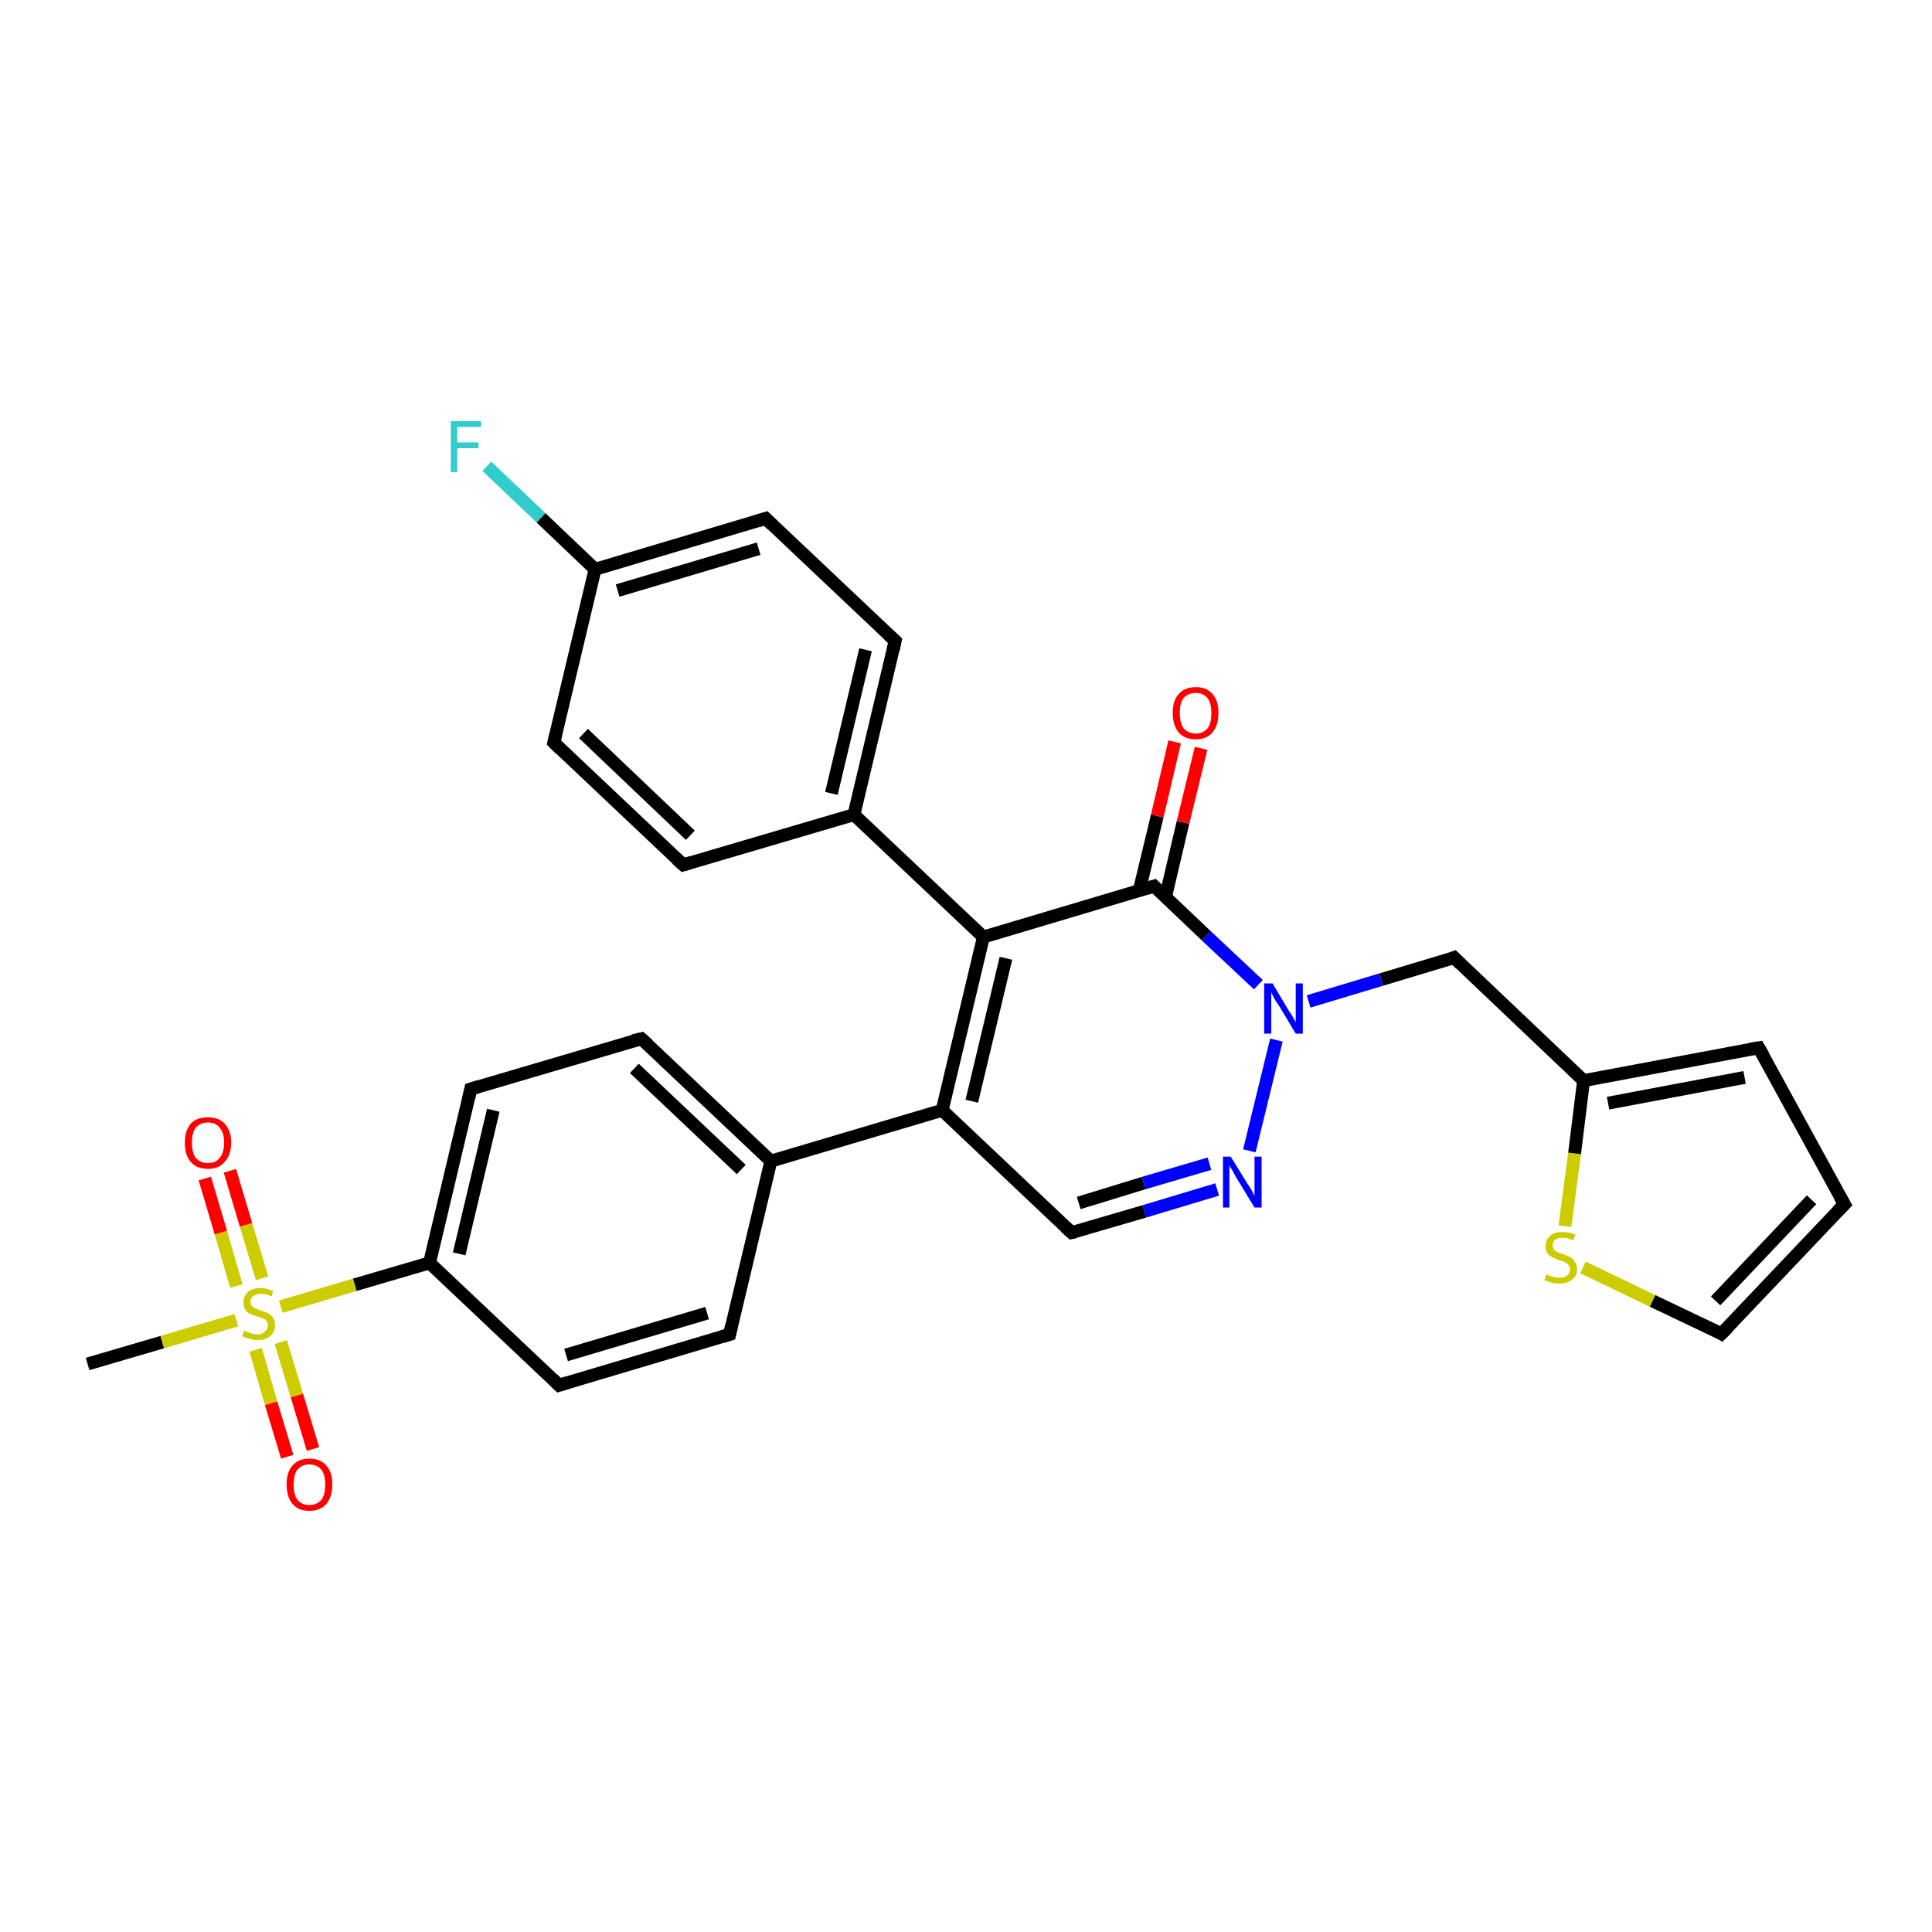 <?xml version='1.0' encoding='iso-8859-1'?>
<svg version='1.1' baseProfile='full'
              xmlns='http://www.w3.org/2000/svg'
                      xmlns:rdkit='http://www.rdkit.org/xml'
                      xmlns:xlink='http://www.w3.org/1999/xlink'
                  xml:space='preserve'
width='300px' height='300px' viewBox='0 0 300 300'>
<!-- END OF HEADER -->
<rect style='opacity:1.0;fill:#FFFFFF;stroke:none' width='300.0' height='300.0' x='0.0' y='0.0'> </rect>
<path class='bond-0 atom-0 atom-1' d='M 13.6,211.8 L 25.2,208.4' style='fill:none;fill-rule:evenodd;stroke:#000000;stroke-width:2.0px;stroke-linecap:butt;stroke-linejoin:miter;stroke-opacity:1' />
<path class='bond-0 atom-0 atom-1' d='M 25.2,208.4 L 36.7,205.0' style='fill:none;fill-rule:evenodd;stroke:#CCCC00;stroke-width:2.0px;stroke-linecap:butt;stroke-linejoin:miter;stroke-opacity:1' />
<path class='bond-1 atom-1 atom-2' d='M 39.7,209.6 L 42.1,217.9' style='fill:none;fill-rule:evenodd;stroke:#CCCC00;stroke-width:2.0px;stroke-linecap:butt;stroke-linejoin:miter;stroke-opacity:1' />
<path class='bond-1 atom-1 atom-2' d='M 42.1,217.9 L 44.6,226.2' style='fill:none;fill-rule:evenodd;stroke:#FF0000;stroke-width:2.0px;stroke-linecap:butt;stroke-linejoin:miter;stroke-opacity:1' />
<path class='bond-1 atom-1 atom-2' d='M 43.6,208.4 L 46.1,216.7' style='fill:none;fill-rule:evenodd;stroke:#CCCC00;stroke-width:2.0px;stroke-linecap:butt;stroke-linejoin:miter;stroke-opacity:1' />
<path class='bond-1 atom-1 atom-2' d='M 46.1,216.7 L 48.6,225.0' style='fill:none;fill-rule:evenodd;stroke:#FF0000;stroke-width:2.0px;stroke-linecap:butt;stroke-linejoin:miter;stroke-opacity:1' />
<path class='bond-2 atom-1 atom-3' d='M 40.7,198.5 L 38.2,190.2' style='fill:none;fill-rule:evenodd;stroke:#CCCC00;stroke-width:2.0px;stroke-linecap:butt;stroke-linejoin:miter;stroke-opacity:1' />
<path class='bond-2 atom-1 atom-3' d='M 38.2,190.2 L 35.7,181.8' style='fill:none;fill-rule:evenodd;stroke:#FF0000;stroke-width:2.0px;stroke-linecap:butt;stroke-linejoin:miter;stroke-opacity:1' />
<path class='bond-2 atom-1 atom-3' d='M 36.7,199.7 L 34.3,191.4' style='fill:none;fill-rule:evenodd;stroke:#CCCC00;stroke-width:2.0px;stroke-linecap:butt;stroke-linejoin:miter;stroke-opacity:1' />
<path class='bond-2 atom-1 atom-3' d='M 34.3,191.4 L 31.8,183.0' style='fill:none;fill-rule:evenodd;stroke:#FF0000;stroke-width:2.0px;stroke-linecap:butt;stroke-linejoin:miter;stroke-opacity:1' />
<path class='bond-3 atom-1 atom-4' d='M 43.6,202.9 L 55.1,199.5' style='fill:none;fill-rule:evenodd;stroke:#CCCC00;stroke-width:2.0px;stroke-linecap:butt;stroke-linejoin:miter;stroke-opacity:1' />
<path class='bond-3 atom-1 atom-4' d='M 55.1,199.5 L 66.7,196.1' style='fill:none;fill-rule:evenodd;stroke:#000000;stroke-width:2.0px;stroke-linecap:butt;stroke-linejoin:miter;stroke-opacity:1' />
<path class='bond-4 atom-4 atom-5' d='M 66.7,196.1 L 73.1,169.1' style='fill:none;fill-rule:evenodd;stroke:#000000;stroke-width:2.0px;stroke-linecap:butt;stroke-linejoin:miter;stroke-opacity:1' />
<path class='bond-4 atom-4 atom-5' d='M 71.3,194.7 L 76.6,172.4' style='fill:none;fill-rule:evenodd;stroke:#000000;stroke-width:2.0px;stroke-linecap:butt;stroke-linejoin:miter;stroke-opacity:1' />
<path class='bond-5 atom-5 atom-6' d='M 73.1,169.1 L 99.6,161.3' style='fill:none;fill-rule:evenodd;stroke:#000000;stroke-width:2.0px;stroke-linecap:butt;stroke-linejoin:miter;stroke-opacity:1' />
<path class='bond-6 atom-6 atom-7' d='M 99.6,161.3 L 119.7,180.3' style='fill:none;fill-rule:evenodd;stroke:#000000;stroke-width:2.0px;stroke-linecap:butt;stroke-linejoin:miter;stroke-opacity:1' />
<path class='bond-6 atom-6 atom-7' d='M 98.5,165.9 L 115.1,181.6' style='fill:none;fill-rule:evenodd;stroke:#000000;stroke-width:2.0px;stroke-linecap:butt;stroke-linejoin:miter;stroke-opacity:1' />
<path class='bond-7 atom-7 atom-8' d='M 119.7,180.3 L 113.3,207.2' style='fill:none;fill-rule:evenodd;stroke:#000000;stroke-width:2.0px;stroke-linecap:butt;stroke-linejoin:miter;stroke-opacity:1' />
<path class='bond-8 atom-8 atom-9' d='M 113.3,207.2 L 86.8,215.1' style='fill:none;fill-rule:evenodd;stroke:#000000;stroke-width:2.0px;stroke-linecap:butt;stroke-linejoin:miter;stroke-opacity:1' />
<path class='bond-8 atom-8 atom-9' d='M 109.8,203.9 L 87.9,210.4' style='fill:none;fill-rule:evenodd;stroke:#000000;stroke-width:2.0px;stroke-linecap:butt;stroke-linejoin:miter;stroke-opacity:1' />
<path class='bond-9 atom-7 atom-10' d='M 119.7,180.3 L 146.3,172.4' style='fill:none;fill-rule:evenodd;stroke:#000000;stroke-width:2.0px;stroke-linecap:butt;stroke-linejoin:miter;stroke-opacity:1' />
<path class='bond-10 atom-10 atom-11' d='M 146.3,172.4 L 166.4,191.4' style='fill:none;fill-rule:evenodd;stroke:#000000;stroke-width:2.0px;stroke-linecap:butt;stroke-linejoin:miter;stroke-opacity:1' />
<path class='bond-11 atom-11 atom-12' d='M 166.4,191.4 L 177.7,188.1' style='fill:none;fill-rule:evenodd;stroke:#000000;stroke-width:2.0px;stroke-linecap:butt;stroke-linejoin:miter;stroke-opacity:1' />
<path class='bond-11 atom-11 atom-12' d='M 177.7,188.1 L 189.0,184.7' style='fill:none;fill-rule:evenodd;stroke:#0000FF;stroke-width:2.0px;stroke-linecap:butt;stroke-linejoin:miter;stroke-opacity:1' />
<path class='bond-11 atom-11 atom-12' d='M 167.5,186.8 L 177.6,183.7' style='fill:none;fill-rule:evenodd;stroke:#000000;stroke-width:2.0px;stroke-linecap:butt;stroke-linejoin:miter;stroke-opacity:1' />
<path class='bond-11 atom-11 atom-12' d='M 177.6,183.7 L 187.8,180.7' style='fill:none;fill-rule:evenodd;stroke:#0000FF;stroke-width:2.0px;stroke-linecap:butt;stroke-linejoin:miter;stroke-opacity:1' />
<path class='bond-12 atom-12 atom-13' d='M 194.0,178.7 L 198.2,161.5' style='fill:none;fill-rule:evenodd;stroke:#0000FF;stroke-width:2.0px;stroke-linecap:butt;stroke-linejoin:miter;stroke-opacity:1' />
<path class='bond-13 atom-13 atom-14' d='M 203.2,155.5 L 214.5,152.1' style='fill:none;fill-rule:evenodd;stroke:#0000FF;stroke-width:2.0px;stroke-linecap:butt;stroke-linejoin:miter;stroke-opacity:1' />
<path class='bond-13 atom-13 atom-14' d='M 214.5,152.1 L 225.8,148.7' style='fill:none;fill-rule:evenodd;stroke:#000000;stroke-width:2.0px;stroke-linecap:butt;stroke-linejoin:miter;stroke-opacity:1' />
<path class='bond-14 atom-14 atom-15' d='M 225.8,148.7 L 245.9,167.8' style='fill:none;fill-rule:evenodd;stroke:#000000;stroke-width:2.0px;stroke-linecap:butt;stroke-linejoin:miter;stroke-opacity:1' />
<path class='bond-15 atom-15 atom-16' d='M 245.9,167.8 L 273.1,162.7' style='fill:none;fill-rule:evenodd;stroke:#000000;stroke-width:2.0px;stroke-linecap:butt;stroke-linejoin:miter;stroke-opacity:1' />
<path class='bond-15 atom-15 atom-16' d='M 249.7,171.3 L 270.9,167.3' style='fill:none;fill-rule:evenodd;stroke:#000000;stroke-width:2.0px;stroke-linecap:butt;stroke-linejoin:miter;stroke-opacity:1' />
<path class='bond-16 atom-16 atom-17' d='M 273.1,162.7 L 286.4,187.0' style='fill:none;fill-rule:evenodd;stroke:#000000;stroke-width:2.0px;stroke-linecap:butt;stroke-linejoin:miter;stroke-opacity:1' />
<path class='bond-17 atom-17 atom-18' d='M 286.4,187.0 L 267.3,207.1' style='fill:none;fill-rule:evenodd;stroke:#000000;stroke-width:2.0px;stroke-linecap:butt;stroke-linejoin:miter;stroke-opacity:1' />
<path class='bond-17 atom-17 atom-18' d='M 281.3,186.3 L 266.4,202.0' style='fill:none;fill-rule:evenodd;stroke:#000000;stroke-width:2.0px;stroke-linecap:butt;stroke-linejoin:miter;stroke-opacity:1' />
<path class='bond-18 atom-18 atom-19' d='M 267.3,207.1 L 256.6,202.0' style='fill:none;fill-rule:evenodd;stroke:#000000;stroke-width:2.0px;stroke-linecap:butt;stroke-linejoin:miter;stroke-opacity:1' />
<path class='bond-18 atom-18 atom-19' d='M 256.6,202.0 L 245.8,196.8' style='fill:none;fill-rule:evenodd;stroke:#CCCC00;stroke-width:2.0px;stroke-linecap:butt;stroke-linejoin:miter;stroke-opacity:1' />
<path class='bond-19 atom-13 atom-20' d='M 195.4,152.9 L 187.3,145.3' style='fill:none;fill-rule:evenodd;stroke:#0000FF;stroke-width:2.0px;stroke-linecap:butt;stroke-linejoin:miter;stroke-opacity:1' />
<path class='bond-19 atom-13 atom-20' d='M 187.3,145.3 L 179.2,137.6' style='fill:none;fill-rule:evenodd;stroke:#000000;stroke-width:2.0px;stroke-linecap:butt;stroke-linejoin:miter;stroke-opacity:1' />
<path class='bond-20 atom-20 atom-21' d='M 181.0,139.2 L 183.7,127.7' style='fill:none;fill-rule:evenodd;stroke:#000000;stroke-width:2.0px;stroke-linecap:butt;stroke-linejoin:miter;stroke-opacity:1' />
<path class='bond-20 atom-20 atom-21' d='M 183.7,127.7 L 186.5,116.2' style='fill:none;fill-rule:evenodd;stroke:#FF0000;stroke-width:2.0px;stroke-linecap:butt;stroke-linejoin:miter;stroke-opacity:1' />
<path class='bond-20 atom-20 atom-21' d='M 176.9,138.3 L 179.7,126.7' style='fill:none;fill-rule:evenodd;stroke:#000000;stroke-width:2.0px;stroke-linecap:butt;stroke-linejoin:miter;stroke-opacity:1' />
<path class='bond-20 atom-20 atom-21' d='M 179.7,126.7 L 182.4,115.2' style='fill:none;fill-rule:evenodd;stroke:#FF0000;stroke-width:2.0px;stroke-linecap:butt;stroke-linejoin:miter;stroke-opacity:1' />
<path class='bond-21 atom-20 atom-22' d='M 179.2,137.6 L 152.7,145.5' style='fill:none;fill-rule:evenodd;stroke:#000000;stroke-width:2.0px;stroke-linecap:butt;stroke-linejoin:miter;stroke-opacity:1' />
<path class='bond-22 atom-22 atom-23' d='M 152.7,145.5 L 132.6,126.5' style='fill:none;fill-rule:evenodd;stroke:#000000;stroke-width:2.0px;stroke-linecap:butt;stroke-linejoin:miter;stroke-opacity:1' />
<path class='bond-23 atom-23 atom-24' d='M 132.6,126.5 L 139.0,99.5' style='fill:none;fill-rule:evenodd;stroke:#000000;stroke-width:2.0px;stroke-linecap:butt;stroke-linejoin:miter;stroke-opacity:1' />
<path class='bond-23 atom-23 atom-24' d='M 129.1,123.2 L 134.4,100.9' style='fill:none;fill-rule:evenodd;stroke:#000000;stroke-width:2.0px;stroke-linecap:butt;stroke-linejoin:miter;stroke-opacity:1' />
<path class='bond-24 atom-24 atom-25' d='M 139.0,99.5 L 118.9,80.5' style='fill:none;fill-rule:evenodd;stroke:#000000;stroke-width:2.0px;stroke-linecap:butt;stroke-linejoin:miter;stroke-opacity:1' />
<path class='bond-25 atom-25 atom-26' d='M 118.9,80.5 L 92.4,88.4' style='fill:none;fill-rule:evenodd;stroke:#000000;stroke-width:2.0px;stroke-linecap:butt;stroke-linejoin:miter;stroke-opacity:1' />
<path class='bond-25 atom-25 atom-26' d='M 117.8,85.2 L 95.9,91.7' style='fill:none;fill-rule:evenodd;stroke:#000000;stroke-width:2.0px;stroke-linecap:butt;stroke-linejoin:miter;stroke-opacity:1' />
<path class='bond-26 atom-26 atom-27' d='M 92.4,88.4 L 84.0,80.4' style='fill:none;fill-rule:evenodd;stroke:#000000;stroke-width:2.0px;stroke-linecap:butt;stroke-linejoin:miter;stroke-opacity:1' />
<path class='bond-26 atom-26 atom-27' d='M 84.0,80.4 L 75.6,72.4' style='fill:none;fill-rule:evenodd;stroke:#33CCCC;stroke-width:2.0px;stroke-linecap:butt;stroke-linejoin:miter;stroke-opacity:1' />
<path class='bond-27 atom-26 atom-28' d='M 92.4,88.4 L 86.0,115.3' style='fill:none;fill-rule:evenodd;stroke:#000000;stroke-width:2.0px;stroke-linecap:butt;stroke-linejoin:miter;stroke-opacity:1' />
<path class='bond-28 atom-28 atom-29' d='M 86.0,115.3 L 106.1,134.3' style='fill:none;fill-rule:evenodd;stroke:#000000;stroke-width:2.0px;stroke-linecap:butt;stroke-linejoin:miter;stroke-opacity:1' />
<path class='bond-28 atom-28 atom-29' d='M 90.6,113.9 L 107.2,129.7' style='fill:none;fill-rule:evenodd;stroke:#000000;stroke-width:2.0px;stroke-linecap:butt;stroke-linejoin:miter;stroke-opacity:1' />
<path class='bond-29 atom-9 atom-4' d='M 86.8,215.1 L 66.7,196.1' style='fill:none;fill-rule:evenodd;stroke:#000000;stroke-width:2.0px;stroke-linecap:butt;stroke-linejoin:miter;stroke-opacity:1' />
<path class='bond-30 atom-22 atom-10' d='M 152.7,145.5 L 146.3,172.4' style='fill:none;fill-rule:evenodd;stroke:#000000;stroke-width:2.0px;stroke-linecap:butt;stroke-linejoin:miter;stroke-opacity:1' />
<path class='bond-30 atom-22 atom-10' d='M 156.2,148.8 L 150.9,171.0' style='fill:none;fill-rule:evenodd;stroke:#000000;stroke-width:2.0px;stroke-linecap:butt;stroke-linejoin:miter;stroke-opacity:1' />
<path class='bond-31 atom-29 atom-23' d='M 106.1,134.3 L 132.6,126.5' style='fill:none;fill-rule:evenodd;stroke:#000000;stroke-width:2.0px;stroke-linecap:butt;stroke-linejoin:miter;stroke-opacity:1' />
<path class='bond-32 atom-19 atom-15' d='M 243.0,190.4 L 244.5,179.1' style='fill:none;fill-rule:evenodd;stroke:#CCCC00;stroke-width:2.0px;stroke-linecap:butt;stroke-linejoin:miter;stroke-opacity:1' />
<path class='bond-32 atom-19 atom-15' d='M 244.5,179.1 L 245.9,167.8' style='fill:none;fill-rule:evenodd;stroke:#000000;stroke-width:2.0px;stroke-linecap:butt;stroke-linejoin:miter;stroke-opacity:1' />
<path d='M 72.8,170.5 L 73.1,169.1 L 74.4,168.7' style='fill:none;stroke:#000000;stroke-width:2.0px;stroke-linecap:butt;stroke-linejoin:miter;stroke-opacity:1;' />
<path d='M 98.3,161.6 L 99.6,161.3 L 100.6,162.2' style='fill:none;stroke:#000000;stroke-width:2.0px;stroke-linecap:butt;stroke-linejoin:miter;stroke-opacity:1;' />
<path d='M 113.6,205.8 L 113.3,207.2 L 112.0,207.6' style='fill:none;stroke:#000000;stroke-width:2.0px;stroke-linecap:butt;stroke-linejoin:miter;stroke-opacity:1;' />
<path d='M 88.1,214.7 L 86.8,215.1 L 85.8,214.1' style='fill:none;stroke:#000000;stroke-width:2.0px;stroke-linecap:butt;stroke-linejoin:miter;stroke-opacity:1;' />
<path d='M 165.4,190.5 L 166.4,191.4 L 166.9,191.3' style='fill:none;stroke:#000000;stroke-width:2.0px;stroke-linecap:butt;stroke-linejoin:miter;stroke-opacity:1;' />
<path d='M 225.3,148.9 L 225.8,148.7 L 226.8,149.7' style='fill:none;stroke:#000000;stroke-width:2.0px;stroke-linecap:butt;stroke-linejoin:miter;stroke-opacity:1;' />
<path d='M 271.8,162.9 L 273.1,162.7 L 273.8,163.9' style='fill:none;stroke:#000000;stroke-width:2.0px;stroke-linecap:butt;stroke-linejoin:miter;stroke-opacity:1;' />
<path d='M 285.7,185.8 L 286.4,187.0 L 285.4,188.0' style='fill:none;stroke:#000000;stroke-width:2.0px;stroke-linecap:butt;stroke-linejoin:miter;stroke-opacity:1;' />
<path d='M 268.3,206.1 L 267.3,207.1 L 266.8,206.8' style='fill:none;stroke:#000000;stroke-width:2.0px;stroke-linecap:butt;stroke-linejoin:miter;stroke-opacity:1;' />
<path d='M 179.6,138.0 L 179.2,137.6 L 177.9,138.0' style='fill:none;stroke:#000000;stroke-width:2.0px;stroke-linecap:butt;stroke-linejoin:miter;stroke-opacity:1;' />
<path d='M 138.7,100.9 L 139.0,99.5 L 138.0,98.6' style='fill:none;stroke:#000000;stroke-width:2.0px;stroke-linecap:butt;stroke-linejoin:miter;stroke-opacity:1;' />
<path d='M 119.9,81.5 L 118.9,80.5 L 117.6,80.9' style='fill:none;stroke:#000000;stroke-width:2.0px;stroke-linecap:butt;stroke-linejoin:miter;stroke-opacity:1;' />
<path d='M 86.3,114.0 L 86.0,115.3 L 87.0,116.3' style='fill:none;stroke:#000000;stroke-width:2.0px;stroke-linecap:butt;stroke-linejoin:miter;stroke-opacity:1;' />
<path d='M 105.1,133.4 L 106.1,134.3 L 107.4,133.9' style='fill:none;stroke:#000000;stroke-width:2.0px;stroke-linecap:butt;stroke-linejoin:miter;stroke-opacity:1;' />
<path class='atom-1' d='M 37.9 206.6
Q 38.0 206.7, 38.4 206.8
Q 38.8 207.0, 39.2 207.1
Q 39.6 207.2, 40.0 207.2
Q 40.7 207.2, 41.1 206.8
Q 41.6 206.4, 41.6 205.8
Q 41.6 205.4, 41.4 205.1
Q 41.1 204.8, 40.8 204.7
Q 40.5 204.6, 39.9 204.4
Q 39.2 204.2, 38.8 204.0
Q 38.4 203.8, 38.1 203.4
Q 37.8 202.9, 37.8 202.2
Q 37.8 201.3, 38.5 200.6
Q 39.2 200.0, 40.5 200.0
Q 41.4 200.0, 42.4 200.5
L 42.2 201.3
Q 41.2 200.9, 40.5 200.9
Q 39.8 200.9, 39.3 201.3
Q 38.9 201.6, 38.9 202.1
Q 38.9 202.5, 39.1 202.8
Q 39.4 203.0, 39.7 203.2
Q 40.0 203.3, 40.5 203.5
Q 41.2 203.7, 41.6 203.9
Q 42.1 204.2, 42.4 204.6
Q 42.7 205.0, 42.7 205.8
Q 42.7 206.9, 41.9 207.5
Q 41.2 208.1, 40.0 208.1
Q 39.3 208.1, 38.8 207.9
Q 38.3 207.8, 37.6 207.5
L 37.9 206.6
' fill='#CCCC00'/>
<path class='atom-2' d='M 44.5 230.5
Q 44.5 228.6, 45.4 227.6
Q 46.3 226.5, 48.0 226.5
Q 49.8 226.5, 50.7 227.6
Q 51.6 228.6, 51.6 230.5
Q 51.6 232.4, 50.7 233.5
Q 49.8 234.6, 48.0 234.6
Q 46.3 234.6, 45.4 233.5
Q 44.5 232.4, 44.5 230.5
M 48.0 233.7
Q 49.2 233.7, 49.9 232.9
Q 50.5 232.1, 50.5 230.5
Q 50.5 229.0, 49.9 228.2
Q 49.2 227.4, 48.0 227.4
Q 46.9 227.4, 46.2 228.2
Q 45.6 228.9, 45.6 230.5
Q 45.6 232.1, 46.2 232.9
Q 46.9 233.7, 48.0 233.7
' fill='#FF0000'/>
<path class='atom-3' d='M 28.7 177.4
Q 28.7 175.6, 29.6 174.5
Q 30.5 173.5, 32.3 173.5
Q 34.0 173.5, 34.9 174.5
Q 35.9 175.6, 35.9 177.4
Q 35.9 179.3, 34.9 180.4
Q 34.0 181.5, 32.3 181.5
Q 30.5 181.5, 29.6 180.4
Q 28.7 179.4, 28.7 177.4
M 32.3 180.6
Q 33.5 180.6, 34.1 179.8
Q 34.8 179.0, 34.8 177.4
Q 34.8 175.9, 34.1 175.1
Q 33.5 174.3, 32.3 174.3
Q 31.1 174.3, 30.4 175.1
Q 29.8 175.9, 29.8 177.4
Q 29.8 179.0, 30.4 179.8
Q 31.1 180.6, 32.3 180.6
' fill='#FF0000'/>
<path class='atom-12' d='M 191.1 179.6
L 193.7 183.8
Q 194.0 184.2, 194.4 184.9
Q 194.8 185.7, 194.8 185.7
L 194.8 179.6
L 195.9 179.6
L 195.9 187.5
L 194.8 187.5
L 192.0 182.9
Q 191.7 182.4, 191.4 181.8
Q 191.0 181.2, 190.9 181.0
L 190.9 187.5
L 189.9 187.5
L 189.9 179.6
L 191.1 179.6
' fill='#0000FF'/>
<path class='atom-13' d='M 197.6 152.7
L 200.1 156.9
Q 200.4 157.3, 200.8 158.0
Q 201.2 158.7, 201.2 158.8
L 201.2 152.7
L 202.3 152.7
L 202.3 160.5
L 201.2 160.5
L 198.5 156.0
Q 198.1 155.5, 197.8 154.9
Q 197.5 154.3, 197.4 154.1
L 197.4 160.5
L 196.3 160.5
L 196.3 152.7
L 197.6 152.7
' fill='#0000FF'/>
<path class='atom-19' d='M 240.1 197.9
Q 240.2 197.9, 240.6 198.1
Q 241.0 198.2, 241.4 198.3
Q 241.8 198.4, 242.2 198.4
Q 242.9 198.4, 243.3 198.1
Q 243.8 197.7, 243.8 197.1
Q 243.8 196.6, 243.5 196.4
Q 243.3 196.1, 243.0 196.0
Q 242.7 195.8, 242.1 195.7
Q 241.4 195.4, 241.0 195.2
Q 240.6 195.0, 240.3 194.6
Q 240.0 194.2, 240.0 193.5
Q 240.0 192.5, 240.7 191.9
Q 241.3 191.3, 242.7 191.3
Q 243.6 191.3, 244.6 191.7
L 244.3 192.6
Q 243.4 192.2, 242.7 192.2
Q 241.9 192.2, 241.5 192.5
Q 241.1 192.8, 241.1 193.4
Q 241.1 193.8, 241.3 194.0
Q 241.5 194.3, 241.8 194.4
Q 242.2 194.6, 242.7 194.7
Q 243.4 195.0, 243.8 195.2
Q 244.3 195.4, 244.5 195.9
Q 244.9 196.3, 244.9 197.1
Q 244.9 198.2, 244.1 198.7
Q 243.4 199.3, 242.2 199.3
Q 241.5 199.3, 241.0 199.2
Q 240.5 199.0, 239.8 198.8
L 240.1 197.9
' fill='#CCCC00'/>
<path class='atom-21' d='M 182.1 110.7
Q 182.1 108.8, 183.0 107.8
Q 183.9 106.7, 185.7 106.7
Q 187.4 106.7, 188.3 107.8
Q 189.2 108.8, 189.2 110.7
Q 189.2 112.6, 188.3 113.7
Q 187.4 114.8, 185.7 114.8
Q 183.9 114.8, 183.0 113.7
Q 182.1 112.6, 182.1 110.7
M 185.7 113.9
Q 186.8 113.9, 187.5 113.1
Q 188.1 112.3, 188.1 110.7
Q 188.1 109.2, 187.5 108.4
Q 186.8 107.6, 185.7 107.6
Q 184.5 107.6, 183.8 108.4
Q 183.2 109.1, 183.2 110.7
Q 183.2 112.3, 183.8 113.1
Q 184.5 113.9, 185.7 113.9
' fill='#FF0000'/>
<path class='atom-27' d='M 70.0 65.4
L 74.7 65.4
L 74.7 66.3
L 71.0 66.3
L 71.0 68.7
L 74.3 68.7
L 74.3 69.6
L 71.0 69.6
L 71.0 73.3
L 70.0 73.3
L 70.0 65.4
' fill='#33CCCC'/>
</svg>
